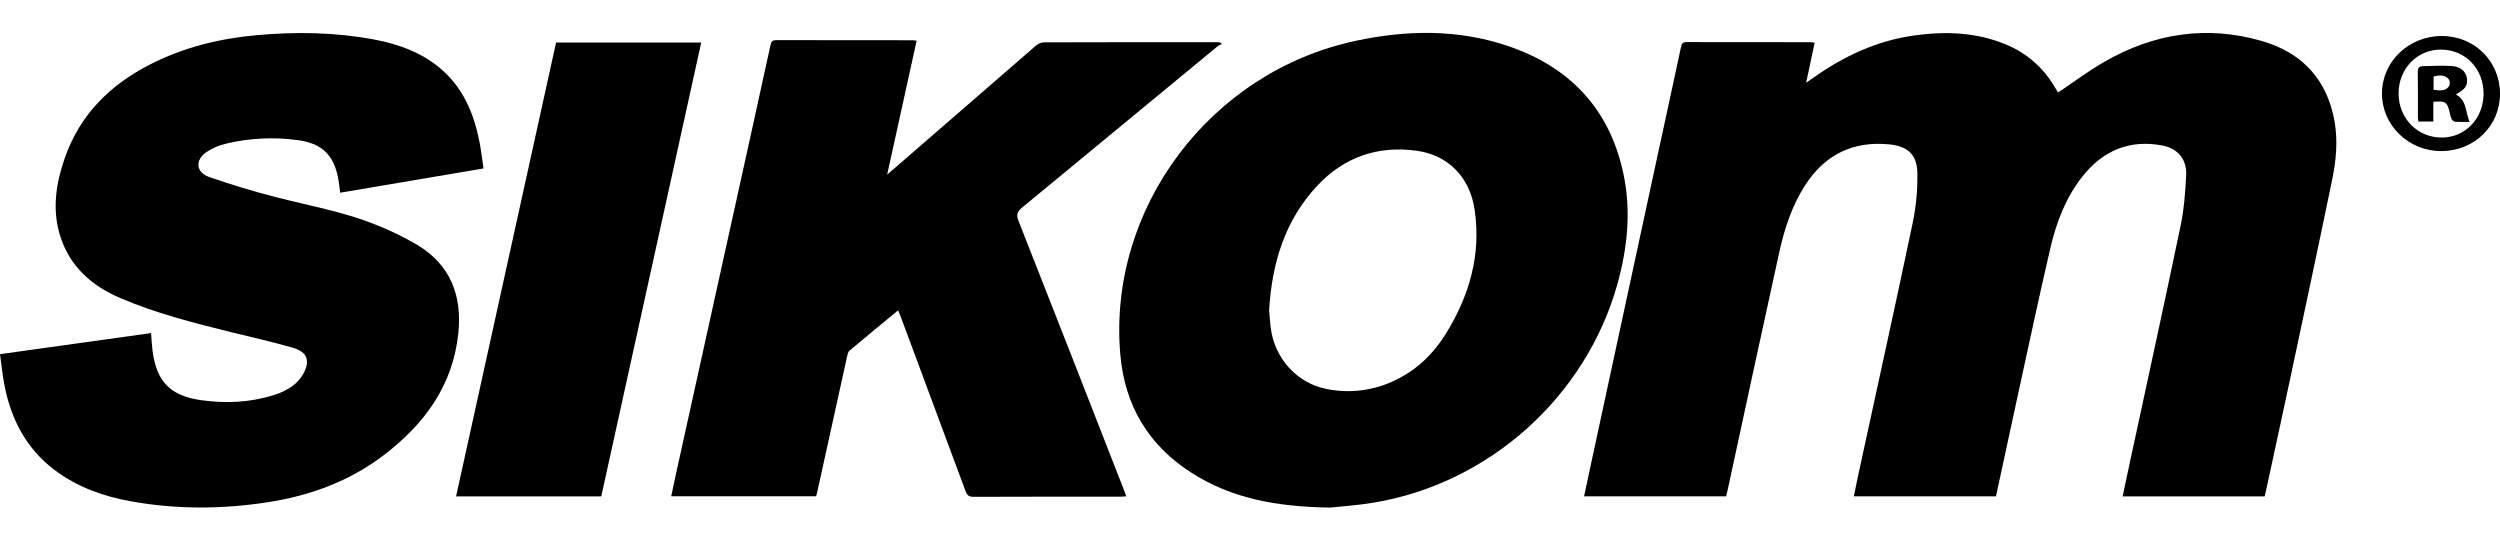 <svg width="152" height="33" viewBox="0 0 152 33" fill="none" xmlns="http://www.w3.org/2000/svg">
<g clip-path="url(#clip0_7_450)">
<path d="M104.948 30.179H96.312C96.48 29.393 96.643 28.628 96.807 27.863C98.129 21.737 99.451 15.61 100.773 9.484C101.25 7.277 101.734 5.072 102.204 2.864C102.25 2.649 102.313 2.558 102.548 2.559C105.064 2.567 107.58 2.564 110.096 2.565C110.175 2.571 110.253 2.58 110.331 2.595C110.162 3.393 109.997 4.166 109.813 5.033C109.989 4.911 110.103 4.835 110.21 4.757C112.076 3.426 114.105 2.47 116.393 2.155C118.285 1.893 120.159 1.955 121.954 2.702C123.186 3.204 124.219 4.097 124.895 5.242C124.981 5.388 125.069 5.527 125.129 5.626C126.078 4.991 126.978 4.314 127.946 3.757C130.954 2.025 134.159 1.523 137.516 2.491C139.99 3.204 141.512 4.864 141.948 7.426C142.147 8.592 142.033 9.774 141.796 10.924C140.948 15.04 140.067 19.148 139.192 23.261C138.727 25.446 138.249 27.628 137.778 29.811C137.752 29.93 137.723 30.047 137.692 30.182H129.056C129.195 29.528 129.329 28.883 129.468 28.24C130.508 23.412 131.567 18.589 132.575 13.753C132.787 12.743 132.866 11.697 132.919 10.663C132.969 9.708 132.431 9.033 131.485 8.849C129.458 8.458 127.829 9.171 126.577 10.774C125.575 12.057 125.016 13.556 124.654 15.116C123.966 18.08 123.334 21.057 122.684 24.029C122.238 26.07 121.801 28.113 121.355 30.177H112.714C112.827 29.631 112.932 29.094 113.051 28.558C114.143 23.52 115.256 18.485 116.316 13.439C116.503 12.493 116.591 11.53 116.577 10.565C116.573 9.431 116.022 8.896 114.89 8.78C112.687 8.558 110.971 9.385 109.765 11.243C108.95 12.497 108.496 13.901 108.178 15.343C107.118 20.155 106.085 24.972 105.042 29.785C105.015 29.908 104.982 30.038 104.948 30.179Z" fill="black"/>
<path d="M80.868 30.861C77.555 30.813 74.866 30.289 72.455 28.753C69.819 27.073 68.381 24.645 68.114 21.547C67.345 12.68 73.569 4.372 82.429 2.481C85.518 1.822 88.604 1.767 91.63 2.779C95.403 4.042 97.847 6.579 98.695 10.521C99.187 12.803 98.955 15.066 98.332 17.295C96.412 24.133 90.53 29.404 83.508 30.563C82.471 30.734 81.419 30.801 80.868 30.861ZM77.162 18.864C77.192 19.206 77.213 19.568 77.259 19.927C77.495 21.798 78.863 23.305 80.669 23.654C82.08 23.936 83.543 23.747 84.835 23.114C86.124 22.496 87.125 21.543 87.876 20.342C89.328 18.02 90.065 15.508 89.657 12.751C89.367 10.768 88.049 9.434 86.151 9.168C83.784 8.837 81.743 9.538 80.107 11.273C78.115 13.392 77.335 16.003 77.162 18.864Z" fill="black"/>
<path d="M0 21.533L9.185 20.252C9.215 20.625 9.229 20.973 9.273 21.317C9.518 23.209 10.353 24.074 12.262 24.335C13.737 24.538 15.207 24.473 16.637 24.023C17.019 23.91 17.382 23.74 17.713 23.519C18.012 23.316 18.26 23.047 18.439 22.734C18.875 21.925 18.684 21.401 17.811 21.146C16.549 20.779 15.263 20.493 13.986 20.18C11.737 19.623 9.487 19.048 7.347 18.137C5.56 17.378 4.21 16.184 3.636 14.272C3.167 12.704 3.405 11.152 3.927 9.644C4.832 7.009 6.655 5.187 9.094 3.934C11.132 2.885 13.321 2.346 15.586 2.14C17.99 1.922 20.394 1.956 22.775 2.408C24.216 2.681 25.574 3.166 26.723 4.118C28.114 5.272 28.79 6.823 29.137 8.545C29.247 9.087 29.308 9.639 29.398 10.242L20.683 11.717C20.642 11.412 20.615 11.136 20.565 10.866C20.3 9.414 19.563 8.703 18.068 8.515C16.627 8.322 15.162 8.396 13.747 8.733C13.324 8.832 12.922 9.004 12.559 9.241C11.846 9.723 11.906 10.475 12.709 10.758C14.028 11.219 15.372 11.623 16.725 11.973C18.769 12.502 20.861 12.865 22.83 13.656C23.718 14.002 24.576 14.421 25.396 14.906C27.39 16.118 28.099 17.976 27.869 20.234C27.545 23.422 25.825 25.768 23.354 27.657C21.25 29.268 18.839 30.145 16.242 30.541C13.475 30.965 10.703 30.977 7.942 30.477C6.26 30.171 4.676 29.606 3.298 28.56C1.584 27.254 0.663 25.478 0.268 23.401C0.15 22.803 0.091 22.189 0 21.533Z" fill="black"/>
<path d="M54.605 18.869C53.604 19.695 52.626 20.498 51.658 21.314C51.57 21.386 51.531 21.542 51.505 21.666C50.892 24.437 50.282 27.208 49.674 29.98C49.661 30.038 49.642 30.095 49.62 30.172H40.81C40.917 29.672 41.018 29.181 41.126 28.691C42.638 21.84 44.15 14.99 45.663 8.139C46.058 6.349 46.451 4.556 46.842 2.761C46.886 2.562 46.934 2.439 47.18 2.44C49.962 2.448 52.744 2.446 55.526 2.447C55.595 2.453 55.663 2.463 55.731 2.477C55.139 5.169 54.55 7.847 53.941 10.613C54.439 10.184 54.867 9.815 55.293 9.446C57.858 7.22 60.423 4.995 62.989 2.769C63.122 2.654 63.289 2.586 63.464 2.575C66.983 2.565 70.502 2.562 74.022 2.567C74.079 2.567 74.137 2.574 74.194 2.578L74.283 2.684C74.197 2.716 74.114 2.757 74.036 2.808C70.074 6.079 66.11 9.349 62.146 12.618C61.827 12.88 61.783 13.078 61.936 13.457C64.095 18.937 66.244 24.422 68.383 29.91C68.413 29.988 68.437 30.068 68.476 30.18C68.338 30.187 68.224 30.198 68.114 30.198C65.138 30.198 62.163 30.194 59.188 30.207C58.902 30.207 58.796 30.106 58.705 29.859C57.394 26.315 56.078 22.774 54.756 19.235C54.713 19.12 54.664 19.012 54.605 18.869Z" fill="black"/>
<path d="M27.729 30.181C29.761 20.967 31.788 11.768 33.81 2.584H42.635C40.606 11.787 38.58 20.986 36.556 30.181H27.729Z" fill="black"/>
<path d="M152.001 5.703C152.001 7.651 150.443 9.175 148.446 9.187C146.448 9.198 144.817 7.621 144.823 5.673C144.829 3.748 146.44 2.199 148.443 2.189C150.447 2.18 152.001 3.727 152.001 5.703ZM151.002 5.699C151.002 4.171 149.892 3.023 148.409 3.014C146.966 3.009 145.836 4.175 145.833 5.678C145.833 7.197 146.987 8.375 148.472 8.363C149.897 8.355 151 7.194 151 5.699H151.002Z" fill="black"/>
<path d="M149.316 5.742C150.005 6.115 149.886 6.818 150.152 7.411C149.823 7.411 149.549 7.422 149.276 7.405C149.233 7.397 149.193 7.38 149.157 7.355C149.121 7.33 149.091 7.298 149.068 7.26C149.013 7.139 148.974 7.012 148.951 6.882C148.789 6.189 148.706 6.128 147.947 6.189V7.39H147.039C147.024 7.313 147.013 7.236 147.008 7.157C147.008 6.227 147.015 5.297 147.001 4.367C147.001 4.132 147.083 4.027 147.3 4.023C147.902 4.013 148.507 3.97 149.104 4.017C149.701 4.065 150.028 4.465 149.997 4.961C149.98 5.272 149.843 5.435 149.316 5.742ZM147.963 4.654V5.462C148.313 5.499 148.662 5.568 148.894 5.25C148.967 5.155 148.962 4.916 148.889 4.827C148.648 4.528 148.309 4.566 147.965 4.654H147.963Z" fill="black"/>
</g>
<defs>
<clipPath id="clip0_7_450">
<rect width="152" height="33" fill="white"/>
</clipPath>
</defs>
</svg>
